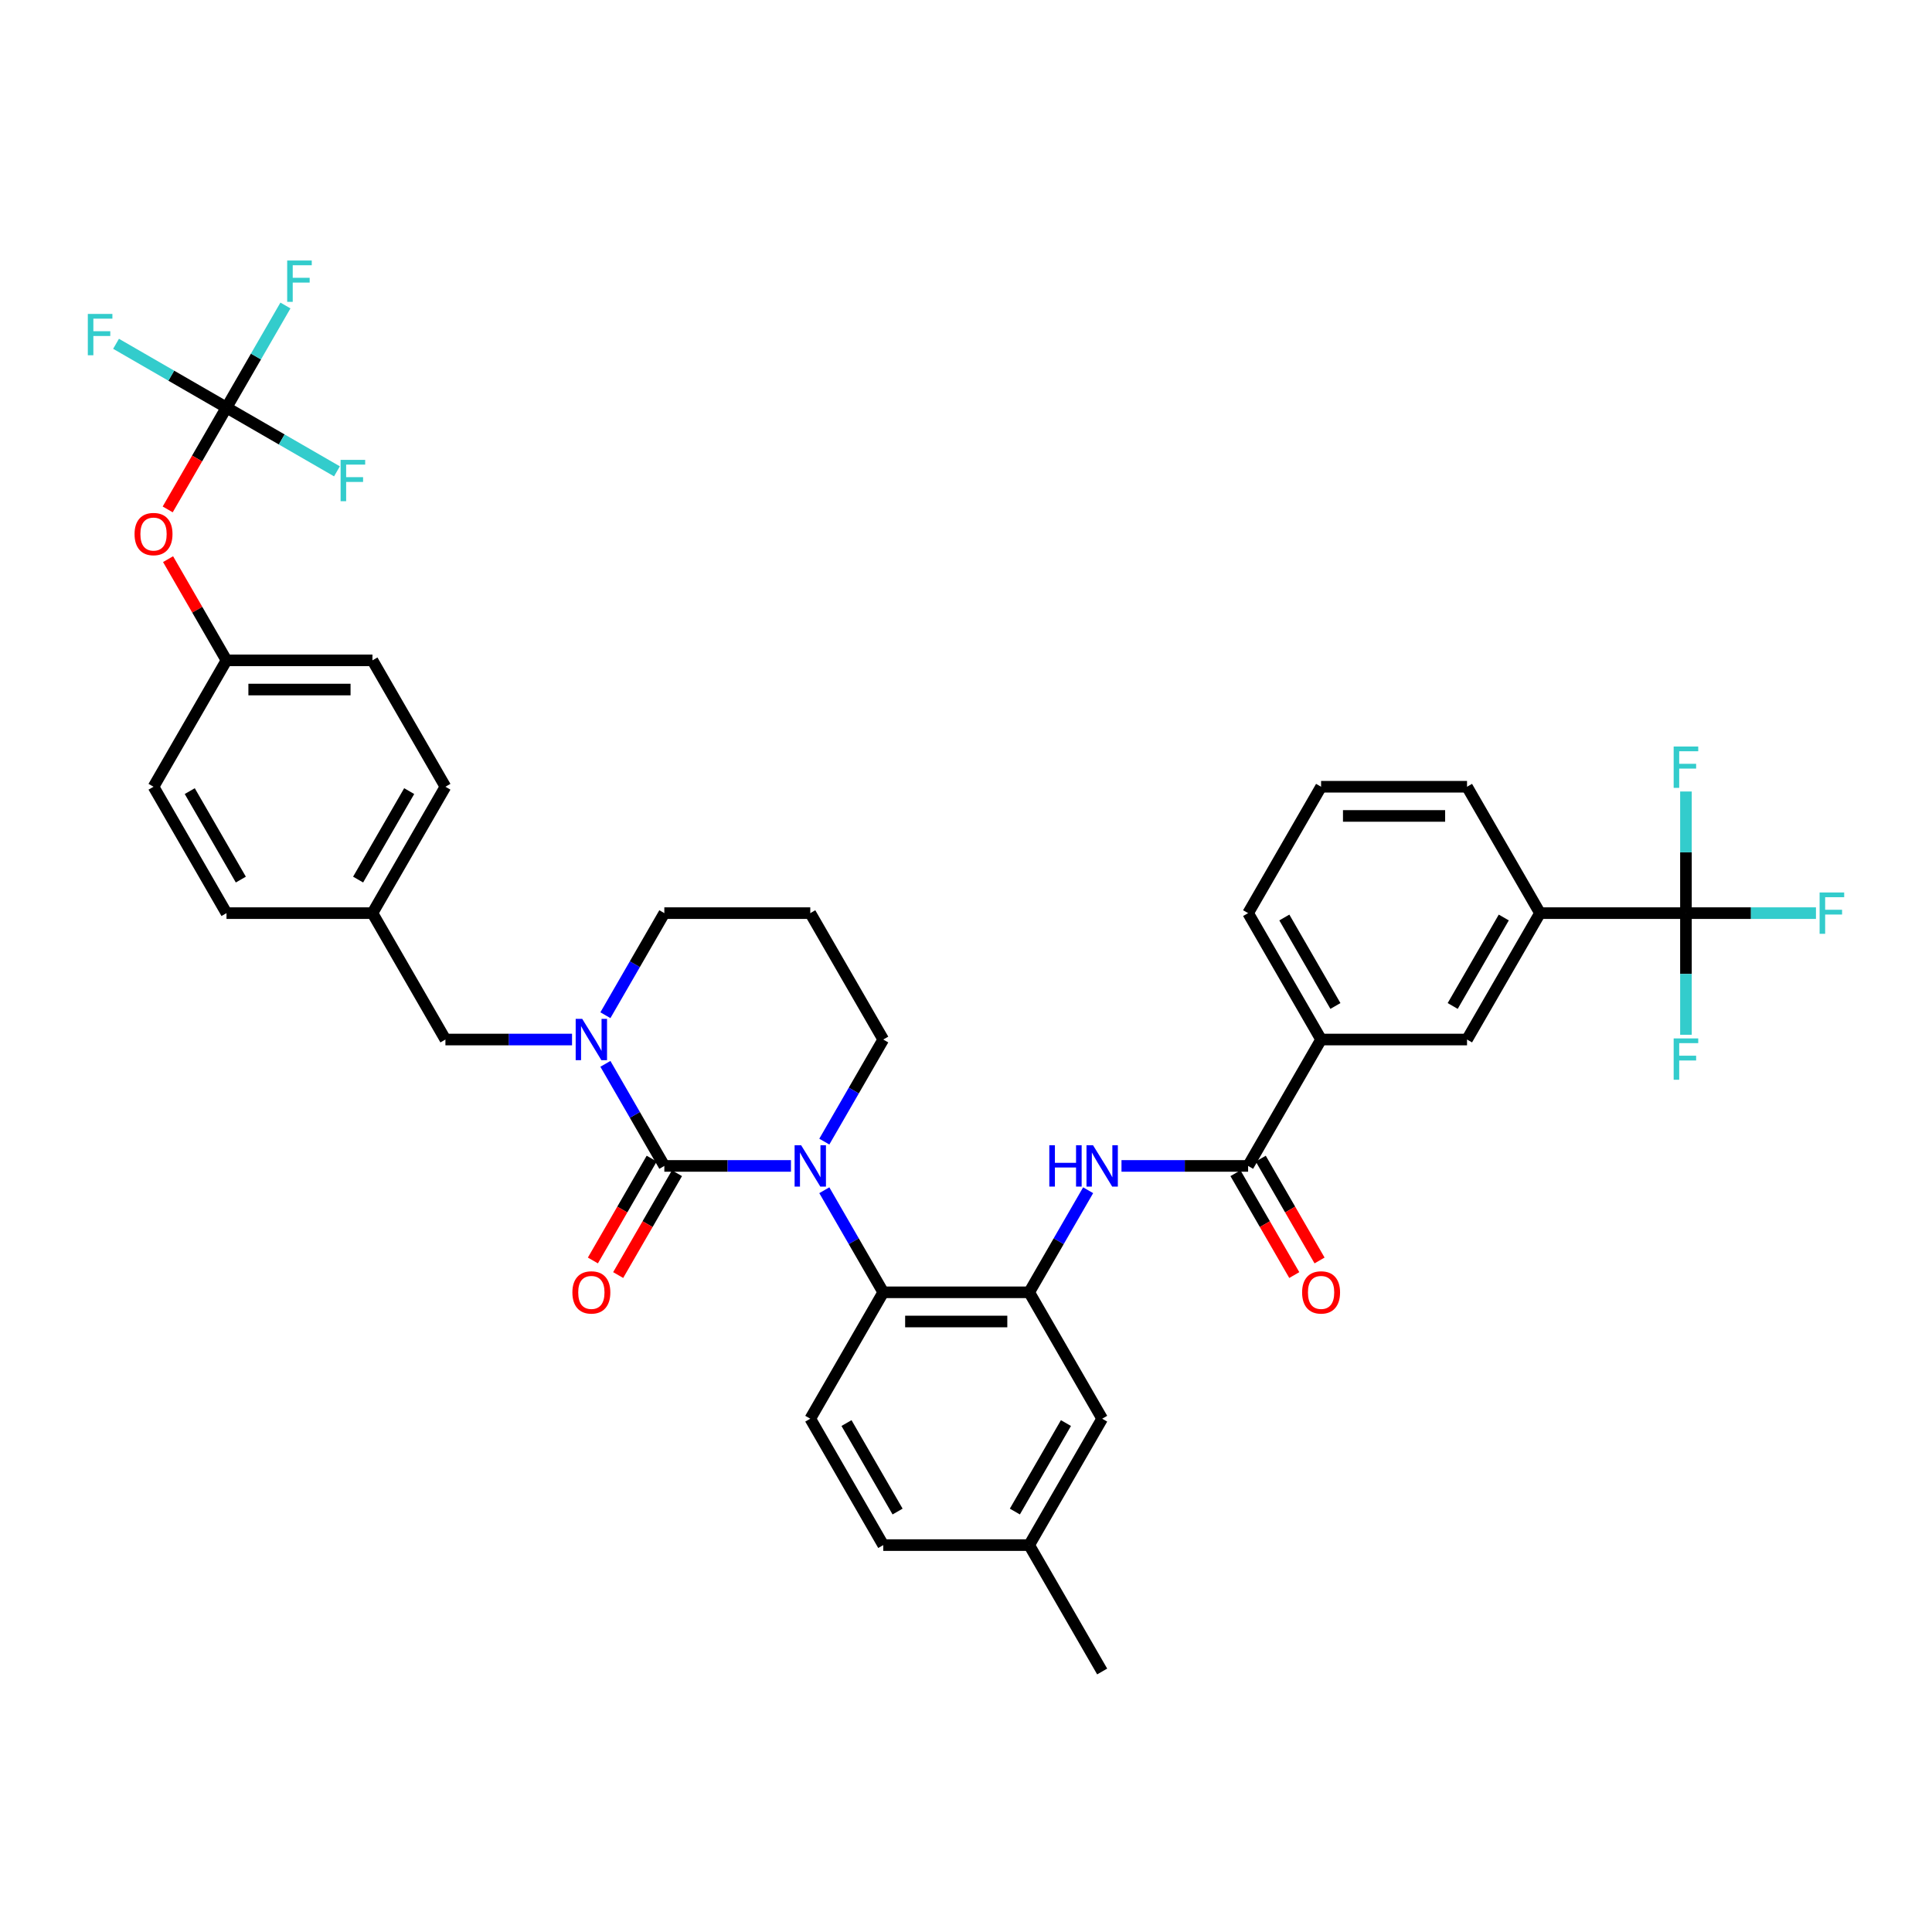 <?xml version='1.0' encoding='iso-8859-1'?>
<svg version='1.1' baseProfile='full'
              xmlns='http://www.w3.org/2000/svg'
                      xmlns:rdkit='http://www.rdkit.org/xml'
                      xmlns:xlink='http://www.w3.org/1999/xlink'
                  xml:space='preserve'
width='1000px' height='1000px' viewBox='0 0 1000 1000'>
<!-- END OF HEADER -->
<rect style='opacity:1.0;fill:#FFFFFF;stroke:none' width='1000' height='1000' x='0' y='0'> </rect>
<path class='bond-0' d='M 872.644,472.638 L 797.103,472.638' style='fill:none;fill-rule:evenodd;stroke:#000000;stroke-width:6px;stroke-linecap:butt;stroke-linejoin:miter;stroke-opacity:1' />
<path class='bond-1' d='M 872.644,472.638 L 906.29,472.638' style='fill:none;fill-rule:evenodd;stroke:#000000;stroke-width:6px;stroke-linecap:butt;stroke-linejoin:miter;stroke-opacity:1' />
<path class='bond-1' d='M 906.29,472.638 L 939.936,472.638' style='fill:none;fill-rule:evenodd;stroke:#33CCCC;stroke-width:6px;stroke-linecap:butt;stroke-linejoin:miter;stroke-opacity:1' />
<path class='bond-2' d='M 872.644,472.638 L 872.644,504.116' style='fill:none;fill-rule:evenodd;stroke:#000000;stroke-width:6px;stroke-linecap:butt;stroke-linejoin:miter;stroke-opacity:1' />
<path class='bond-2' d='M 872.644,504.116 L 872.644,535.594' style='fill:none;fill-rule:evenodd;stroke:#33CCCC;stroke-width:6px;stroke-linecap:butt;stroke-linejoin:miter;stroke-opacity:1' />
<path class='bond-3' d='M 872.644,472.638 L 872.644,441.16' style='fill:none;fill-rule:evenodd;stroke:#000000;stroke-width:6px;stroke-linecap:butt;stroke-linejoin:miter;stroke-opacity:1' />
<path class='bond-3' d='M 872.644,441.16 L 872.644,409.682' style='fill:none;fill-rule:evenodd;stroke:#33CCCC;stroke-width:6px;stroke-linecap:butt;stroke-linejoin:miter;stroke-opacity:1' />
<path class='bond-4' d='M 580.482,603.479 L 613.252,603.479' style='fill:none;fill-rule:evenodd;stroke:#0000FF;stroke-width:6px;stroke-linecap:butt;stroke-linejoin:miter;stroke-opacity:1' />
<path class='bond-4' d='M 613.252,603.479 L 646.021,603.479' style='fill:none;fill-rule:evenodd;stroke:#000000;stroke-width:6px;stroke-linecap:butt;stroke-linejoin:miter;stroke-opacity:1' />
<path class='bond-5' d='M 563.215,616.064 L 547.962,642.481' style='fill:none;fill-rule:evenodd;stroke:#0000FF;stroke-width:6px;stroke-linecap:butt;stroke-linejoin:miter;stroke-opacity:1' />
<path class='bond-5' d='M 547.962,642.481 L 532.71,668.899' style='fill:none;fill-rule:evenodd;stroke:#000000;stroke-width:6px;stroke-linecap:butt;stroke-linejoin:miter;stroke-opacity:1' />
<path class='bond-6' d='M 639.479,607.256 L 654.697,633.613' style='fill:none;fill-rule:evenodd;stroke:#000000;stroke-width:6px;stroke-linecap:butt;stroke-linejoin:miter;stroke-opacity:1' />
<path class='bond-6' d='M 654.697,633.613 L 669.914,659.97' style='fill:none;fill-rule:evenodd;stroke:#FF0000;stroke-width:6px;stroke-linecap:butt;stroke-linejoin:miter;stroke-opacity:1' />
<path class='bond-6' d='M 652.563,599.702 L 667.781,626.059' style='fill:none;fill-rule:evenodd;stroke:#000000;stroke-width:6px;stroke-linecap:butt;stroke-linejoin:miter;stroke-opacity:1' />
<path class='bond-6' d='M 667.781,626.059 L 682.998,652.416' style='fill:none;fill-rule:evenodd;stroke:#FF0000;stroke-width:6px;stroke-linecap:butt;stroke-linejoin:miter;stroke-opacity:1' />
<path class='bond-7' d='M 646.021,603.479 L 683.792,538.058' style='fill:none;fill-rule:evenodd;stroke:#000000;stroke-width:6px;stroke-linecap:butt;stroke-linejoin:miter;stroke-opacity:1' />
<path class='bond-8' d='M 797.103,472.638 L 759.333,538.058' style='fill:none;fill-rule:evenodd;stroke:#000000;stroke-width:6px;stroke-linecap:butt;stroke-linejoin:miter;stroke-opacity:1' />
<path class='bond-8' d='M 778.354,474.897 L 751.914,520.691' style='fill:none;fill-rule:evenodd;stroke:#000000;stroke-width:6px;stroke-linecap:butt;stroke-linejoin:miter;stroke-opacity:1' />
<path class='bond-9' d='M 797.103,472.638 L 759.333,407.218' style='fill:none;fill-rule:evenodd;stroke:#000000;stroke-width:6px;stroke-linecap:butt;stroke-linejoin:miter;stroke-opacity:1' />
<path class='bond-10' d='M 343.858,603.479 L 328.606,577.061' style='fill:none;fill-rule:evenodd;stroke:#000000;stroke-width:6px;stroke-linecap:butt;stroke-linejoin:miter;stroke-opacity:1' />
<path class='bond-10' d='M 328.606,577.061 L 313.354,550.644' style='fill:none;fill-rule:evenodd;stroke:#0000FF;stroke-width:6px;stroke-linecap:butt;stroke-linejoin:miter;stroke-opacity:1' />
<path class='bond-11' d='M 343.858,603.479 L 376.628,603.479' style='fill:none;fill-rule:evenodd;stroke:#000000;stroke-width:6px;stroke-linecap:butt;stroke-linejoin:miter;stroke-opacity:1' />
<path class='bond-11' d='M 376.628,603.479 L 409.397,603.479' style='fill:none;fill-rule:evenodd;stroke:#0000FF;stroke-width:6px;stroke-linecap:butt;stroke-linejoin:miter;stroke-opacity:1' />
<path class='bond-12' d='M 337.316,599.702 L 322.099,626.059' style='fill:none;fill-rule:evenodd;stroke:#000000;stroke-width:6px;stroke-linecap:butt;stroke-linejoin:miter;stroke-opacity:1' />
<path class='bond-12' d='M 322.099,626.059 L 306.881,652.416' style='fill:none;fill-rule:evenodd;stroke:#FF0000;stroke-width:6px;stroke-linecap:butt;stroke-linejoin:miter;stroke-opacity:1' />
<path class='bond-12' d='M 350.4,607.256 L 335.183,633.613' style='fill:none;fill-rule:evenodd;stroke:#000000;stroke-width:6px;stroke-linecap:butt;stroke-linejoin:miter;stroke-opacity:1' />
<path class='bond-12' d='M 335.183,633.613 L 319.965,659.97' style='fill:none;fill-rule:evenodd;stroke:#FF0000;stroke-width:6px;stroke-linecap:butt;stroke-linejoin:miter;stroke-opacity:1' />
<path class='bond-13' d='M 313.354,525.473 L 328.606,499.056' style='fill:none;fill-rule:evenodd;stroke:#0000FF;stroke-width:6px;stroke-linecap:butt;stroke-linejoin:miter;stroke-opacity:1' />
<path class='bond-13' d='M 328.606,499.056 L 343.858,472.638' style='fill:none;fill-rule:evenodd;stroke:#000000;stroke-width:6px;stroke-linecap:butt;stroke-linejoin:miter;stroke-opacity:1' />
<path class='bond-14' d='M 296.086,538.058 L 263.316,538.058' style='fill:none;fill-rule:evenodd;stroke:#0000FF;stroke-width:6px;stroke-linecap:butt;stroke-linejoin:miter;stroke-opacity:1' />
<path class='bond-14' d='M 263.316,538.058 L 230.547,538.058' style='fill:none;fill-rule:evenodd;stroke:#000000;stroke-width:6px;stroke-linecap:butt;stroke-linejoin:miter;stroke-opacity:1' />
<path class='bond-15' d='M 343.858,472.638 L 419.399,472.638' style='fill:none;fill-rule:evenodd;stroke:#000000;stroke-width:6px;stroke-linecap:butt;stroke-linejoin:miter;stroke-opacity:1' />
<path class='bond-16' d='M 419.399,472.638 L 457.169,538.058' style='fill:none;fill-rule:evenodd;stroke:#000000;stroke-width:6px;stroke-linecap:butt;stroke-linejoin:miter;stroke-opacity:1' />
<path class='bond-17' d='M 457.169,538.058 L 441.917,564.476' style='fill:none;fill-rule:evenodd;stroke:#000000;stroke-width:6px;stroke-linecap:butt;stroke-linejoin:miter;stroke-opacity:1' />
<path class='bond-17' d='M 441.917,564.476 L 426.665,590.894' style='fill:none;fill-rule:evenodd;stroke:#0000FF;stroke-width:6px;stroke-linecap:butt;stroke-linejoin:miter;stroke-opacity:1' />
<path class='bond-18' d='M 426.665,616.064 L 441.917,642.481' style='fill:none;fill-rule:evenodd;stroke:#0000FF;stroke-width:6px;stroke-linecap:butt;stroke-linejoin:miter;stroke-opacity:1' />
<path class='bond-18' d='M 441.917,642.481 L 457.169,668.899' style='fill:none;fill-rule:evenodd;stroke:#000000;stroke-width:6px;stroke-linecap:butt;stroke-linejoin:miter;stroke-opacity:1' />
<path class='bond-19' d='M 117.235,210.957 L 102.018,237.314' style='fill:none;fill-rule:evenodd;stroke:#000000;stroke-width:6px;stroke-linecap:butt;stroke-linejoin:miter;stroke-opacity:1' />
<path class='bond-19' d='M 102.018,237.314 L 86.801,263.671' style='fill:none;fill-rule:evenodd;stroke:#FF0000;stroke-width:6px;stroke-linecap:butt;stroke-linejoin:miter;stroke-opacity:1' />
<path class='bond-20' d='M 117.235,210.957 L 132.488,184.539' style='fill:none;fill-rule:evenodd;stroke:#000000;stroke-width:6px;stroke-linecap:butt;stroke-linejoin:miter;stroke-opacity:1' />
<path class='bond-20' d='M 132.488,184.539 L 147.74,158.122' style='fill:none;fill-rule:evenodd;stroke:#33CCCC;stroke-width:6px;stroke-linecap:butt;stroke-linejoin:miter;stroke-opacity:1' />
<path class='bond-21' d='M 117.235,210.957 L 88.65,194.453' style='fill:none;fill-rule:evenodd;stroke:#000000;stroke-width:6px;stroke-linecap:butt;stroke-linejoin:miter;stroke-opacity:1' />
<path class='bond-21' d='M 88.65,194.453 L 60.064,177.949' style='fill:none;fill-rule:evenodd;stroke:#33CCCC;stroke-width:6px;stroke-linecap:butt;stroke-linejoin:miter;stroke-opacity:1' />
<path class='bond-22' d='M 117.235,210.957 L 145.821,227.461' style='fill:none;fill-rule:evenodd;stroke:#000000;stroke-width:6px;stroke-linecap:butt;stroke-linejoin:miter;stroke-opacity:1' />
<path class='bond-22' d='M 145.821,227.461 L 174.407,243.965' style='fill:none;fill-rule:evenodd;stroke:#33CCCC;stroke-width:6px;stroke-linecap:butt;stroke-linejoin:miter;stroke-opacity:1' />
<path class='bond-23' d='M 86.993,289.416 L 102.114,315.607' style='fill:none;fill-rule:evenodd;stroke:#FF0000;stroke-width:6px;stroke-linecap:butt;stroke-linejoin:miter;stroke-opacity:1' />
<path class='bond-23' d='M 102.114,315.607 L 117.235,341.798' style='fill:none;fill-rule:evenodd;stroke:#000000;stroke-width:6px;stroke-linecap:butt;stroke-linejoin:miter;stroke-opacity:1' />
<path class='bond-24' d='M 570.481,734.319 L 532.71,799.74' style='fill:none;fill-rule:evenodd;stroke:#000000;stroke-width:6px;stroke-linecap:butt;stroke-linejoin:miter;stroke-opacity:1' />
<path class='bond-24' d='M 551.731,736.578 L 525.292,782.373' style='fill:none;fill-rule:evenodd;stroke:#000000;stroke-width:6px;stroke-linecap:butt;stroke-linejoin:miter;stroke-opacity:1' />
<path class='bond-25' d='M 570.481,734.319 L 532.71,668.899' style='fill:none;fill-rule:evenodd;stroke:#000000;stroke-width:6px;stroke-linecap:butt;stroke-linejoin:miter;stroke-opacity:1' />
<path class='bond-26' d='M 532.71,799.74 L 457.169,799.74' style='fill:none;fill-rule:evenodd;stroke:#000000;stroke-width:6px;stroke-linecap:butt;stroke-linejoin:miter;stroke-opacity:1' />
<path class='bond-27' d='M 532.71,799.74 L 570.481,865.16' style='fill:none;fill-rule:evenodd;stroke:#000000;stroke-width:6px;stroke-linecap:butt;stroke-linejoin:miter;stroke-opacity:1' />
<path class='bond-28' d='M 457.169,799.74 L 419.399,734.319' style='fill:none;fill-rule:evenodd;stroke:#000000;stroke-width:6px;stroke-linecap:butt;stroke-linejoin:miter;stroke-opacity:1' />
<path class='bond-28' d='M 464.588,782.373 L 438.148,736.578' style='fill:none;fill-rule:evenodd;stroke:#000000;stroke-width:6px;stroke-linecap:butt;stroke-linejoin:miter;stroke-opacity:1' />
<path class='bond-29' d='M 419.399,734.319 L 457.169,668.899' style='fill:none;fill-rule:evenodd;stroke:#000000;stroke-width:6px;stroke-linecap:butt;stroke-linejoin:miter;stroke-opacity:1' />
<path class='bond-30' d='M 457.169,668.899 L 532.71,668.899' style='fill:none;fill-rule:evenodd;stroke:#000000;stroke-width:6px;stroke-linecap:butt;stroke-linejoin:miter;stroke-opacity:1' />
<path class='bond-30' d='M 468.5,684.007 L 521.379,684.007' style='fill:none;fill-rule:evenodd;stroke:#000000;stroke-width:6px;stroke-linecap:butt;stroke-linejoin:miter;stroke-opacity:1' />
<path class='bond-31' d='M 117.235,341.798 L 192.776,341.798' style='fill:none;fill-rule:evenodd;stroke:#000000;stroke-width:6px;stroke-linecap:butt;stroke-linejoin:miter;stroke-opacity:1' />
<path class='bond-31' d='M 128.567,356.906 L 181.445,356.906' style='fill:none;fill-rule:evenodd;stroke:#000000;stroke-width:6px;stroke-linecap:butt;stroke-linejoin:miter;stroke-opacity:1' />
<path class='bond-32' d='M 117.235,341.798 L 79.465,407.218' style='fill:none;fill-rule:evenodd;stroke:#000000;stroke-width:6px;stroke-linecap:butt;stroke-linejoin:miter;stroke-opacity:1' />
<path class='bond-33' d='M 192.776,472.638 L 117.235,472.638' style='fill:none;fill-rule:evenodd;stroke:#000000;stroke-width:6px;stroke-linecap:butt;stroke-linejoin:miter;stroke-opacity:1' />
<path class='bond-34' d='M 192.776,472.638 L 230.547,538.058' style='fill:none;fill-rule:evenodd;stroke:#000000;stroke-width:6px;stroke-linecap:butt;stroke-linejoin:miter;stroke-opacity:1' />
<path class='bond-35' d='M 192.776,472.638 L 230.547,407.218' style='fill:none;fill-rule:evenodd;stroke:#000000;stroke-width:6px;stroke-linecap:butt;stroke-linejoin:miter;stroke-opacity:1' />
<path class='bond-35' d='M 185.358,455.271 L 211.797,409.477' style='fill:none;fill-rule:evenodd;stroke:#000000;stroke-width:6px;stroke-linecap:butt;stroke-linejoin:miter;stroke-opacity:1' />
<path class='bond-36' d='M 192.776,341.798 L 230.547,407.218' style='fill:none;fill-rule:evenodd;stroke:#000000;stroke-width:6px;stroke-linecap:butt;stroke-linejoin:miter;stroke-opacity:1' />
<path class='bond-37' d='M 79.465,407.218 L 117.235,472.638' style='fill:none;fill-rule:evenodd;stroke:#000000;stroke-width:6px;stroke-linecap:butt;stroke-linejoin:miter;stroke-opacity:1' />
<path class='bond-37' d='M 98.215,409.477 L 124.654,455.271' style='fill:none;fill-rule:evenodd;stroke:#000000;stroke-width:6px;stroke-linecap:butt;stroke-linejoin:miter;stroke-opacity:1' />
<path class='bond-38' d='M 683.792,538.058 L 759.333,538.058' style='fill:none;fill-rule:evenodd;stroke:#000000;stroke-width:6px;stroke-linecap:butt;stroke-linejoin:miter;stroke-opacity:1' />
<path class='bond-39' d='M 683.792,538.058 L 646.021,472.638' style='fill:none;fill-rule:evenodd;stroke:#000000;stroke-width:6px;stroke-linecap:butt;stroke-linejoin:miter;stroke-opacity:1' />
<path class='bond-39' d='M 691.21,520.691 L 664.771,474.897' style='fill:none;fill-rule:evenodd;stroke:#000000;stroke-width:6px;stroke-linecap:butt;stroke-linejoin:miter;stroke-opacity:1' />
<path class='bond-40' d='M 759.333,407.218 L 683.792,407.218' style='fill:none;fill-rule:evenodd;stroke:#000000;stroke-width:6px;stroke-linecap:butt;stroke-linejoin:miter;stroke-opacity:1' />
<path class='bond-40' d='M 748.002,422.326 L 695.123,422.326' style='fill:none;fill-rule:evenodd;stroke:#000000;stroke-width:6px;stroke-linecap:butt;stroke-linejoin:miter;stroke-opacity:1' />
<path class='bond-41' d='M 646.021,472.638 L 683.792,407.218' style='fill:none;fill-rule:evenodd;stroke:#000000;stroke-width:6px;stroke-linecap:butt;stroke-linejoin:miter;stroke-opacity:1' />
<path  class='atom-1' d='M 543.12 592.782
L 546.02 592.782
L 546.02 601.877
L 556.959 601.877
L 556.959 592.782
L 559.86 592.782
L 559.86 614.175
L 556.959 614.175
L 556.959 604.295
L 546.02 604.295
L 546.02 614.175
L 543.12 614.175
L 543.12 592.782
' fill='#0000FF'/>
<path  class='atom-1' d='M 565.752 592.782
L 572.762 604.113
Q 573.457 605.231, 574.575 607.256
Q 575.693 609.28, 575.753 609.401
L 575.753 592.782
L 578.594 592.782
L 578.594 614.175
L 575.663 614.175
L 568.139 601.787
Q 567.263 600.336, 566.326 598.674
Q 565.419 597.012, 565.147 596.499
L 565.147 614.175
L 562.367 614.175
L 562.367 592.782
L 565.752 592.782
' fill='#0000FF'/>
<path  class='atom-3' d='M 673.972 668.959
Q 673.972 663.823, 676.51 660.952
Q 679.048 658.082, 683.792 658.082
Q 688.536 658.082, 691.074 660.952
Q 693.612 663.823, 693.612 668.959
Q 693.612 674.157, 691.044 677.118
Q 688.475 680.049, 683.792 680.049
Q 679.078 680.049, 676.51 677.118
Q 673.972 674.187, 673.972 668.959
M 683.792 677.632
Q 687.055 677.632, 688.808 675.456
Q 690.591 673.25, 690.591 668.959
Q 690.591 664.759, 688.808 662.644
Q 687.055 660.499, 683.792 660.499
Q 680.529 660.499, 678.746 662.614
Q 676.993 664.729, 676.993 668.959
Q 676.993 673.28, 678.746 675.456
Q 680.529 677.632, 683.792 677.632
' fill='#FF0000'/>
<path  class='atom-6' d='M 301.359 527.362
L 308.369 538.693
Q 309.064 539.811, 310.182 541.835
Q 311.3 543.86, 311.36 543.981
L 311.36 527.362
L 314.201 527.362
L 314.201 548.755
L 311.27 548.755
L 303.746 536.366
Q 302.87 534.916, 301.933 533.254
Q 301.026 531.592, 300.754 531.078
L 300.754 548.755
L 297.974 548.755
L 297.974 527.362
L 301.359 527.362
' fill='#0000FF'/>
<path  class='atom-10' d='M 414.67 592.782
L 421.68 604.113
Q 422.375 605.231, 423.493 607.256
Q 424.611 609.28, 424.672 609.401
L 424.672 592.782
L 427.512 592.782
L 427.512 614.175
L 424.581 614.175
L 417.057 601.787
Q 416.181 600.336, 415.244 598.674
Q 414.338 597.012, 414.066 596.499
L 414.066 614.175
L 411.286 614.175
L 411.286 592.782
L 414.67 592.782
' fill='#0000FF'/>
<path  class='atom-12' d='M 296.267 668.959
Q 296.267 663.823, 298.805 660.952
Q 301.344 658.082, 306.088 658.082
Q 310.832 658.082, 313.37 660.952
Q 315.908 663.823, 315.908 668.959
Q 315.908 674.157, 313.339 677.118
Q 310.771 680.049, 306.088 680.049
Q 301.374 680.049, 298.805 677.118
Q 296.267 674.187, 296.267 668.959
M 306.088 677.632
Q 309.351 677.632, 311.103 675.456
Q 312.886 673.25, 312.886 668.959
Q 312.886 664.759, 311.103 662.644
Q 309.351 660.499, 306.088 660.499
Q 302.824 660.499, 301.041 662.614
Q 299.289 664.729, 299.289 668.959
Q 299.289 673.28, 301.041 675.456
Q 302.824 677.632, 306.088 677.632
' fill='#FF0000'/>
<path  class='atom-13' d='M 69.645 276.438
Q 69.645 271.301, 72.183 268.43
Q 74.721 265.56, 79.465 265.56
Q 84.209 265.56, 86.747 268.43
Q 89.285 271.301, 89.285 276.438
Q 89.285 281.635, 86.717 284.596
Q 84.148 287.527, 79.465 287.527
Q 74.751 287.527, 72.183 284.596
Q 69.645 281.665, 69.645 276.438
M 79.465 285.11
Q 82.728 285.11, 84.481 282.934
Q 86.264 280.728, 86.264 276.438
Q 86.264 272.238, 84.481 270.122
Q 82.728 267.977, 79.465 267.977
Q 76.202 267.977, 74.419 270.092
Q 72.666 272.207, 72.666 276.438
Q 72.666 280.759, 74.419 282.934
Q 76.202 285.11, 79.465 285.11
' fill='#FF0000'/>
<path  class='atom-21' d='M 148.645 134.84
L 161.366 134.84
L 161.366 137.288
L 151.516 137.288
L 151.516 143.784
L 160.279 143.784
L 160.279 146.262
L 151.516 146.262
L 151.516 156.233
L 148.645 156.233
L 148.645 134.84
' fill='#33CCCC'/>
<path  class='atom-22' d='M 45.455 162.49
L 58.176 162.49
L 58.176 164.937
L 48.325 164.937
L 48.325 171.434
L 57.088 171.434
L 57.088 173.912
L 48.325 173.912
L 48.325 183.883
L 45.455 183.883
L 45.455 162.49
' fill='#33CCCC'/>
<path  class='atom-23' d='M 176.295 238.031
L 189.016 238.031
L 189.016 240.478
L 179.166 240.478
L 179.166 246.975
L 187.928 246.975
L 187.928 249.453
L 179.166 249.453
L 179.166 259.424
L 176.295 259.424
L 176.295 238.031
' fill='#33CCCC'/>
<path  class='atom-33' d='M 941.824 461.942
L 954.545 461.942
L 954.545 464.389
L 944.695 464.389
L 944.695 470.886
L 953.458 470.886
L 953.458 473.363
L 944.695 473.363
L 944.695 483.335
L 941.824 483.335
L 941.824 461.942
' fill='#33CCCC'/>
<path  class='atom-34' d='M 866.284 537.482
L 879.005 537.482
L 879.005 539.93
L 869.154 539.93
L 869.154 546.426
L 877.917 546.426
L 877.917 548.904
L 869.154 548.904
L 869.154 558.876
L 866.284 558.876
L 866.284 537.482
' fill='#33CCCC'/>
<path  class='atom-35' d='M 866.284 386.401
L 879.005 386.401
L 879.005 388.848
L 869.154 388.848
L 869.154 395.345
L 877.917 395.345
L 877.917 397.822
L 869.154 397.822
L 869.154 407.794
L 866.284 407.794
L 866.284 386.401
' fill='#33CCCC'/>
</svg>
